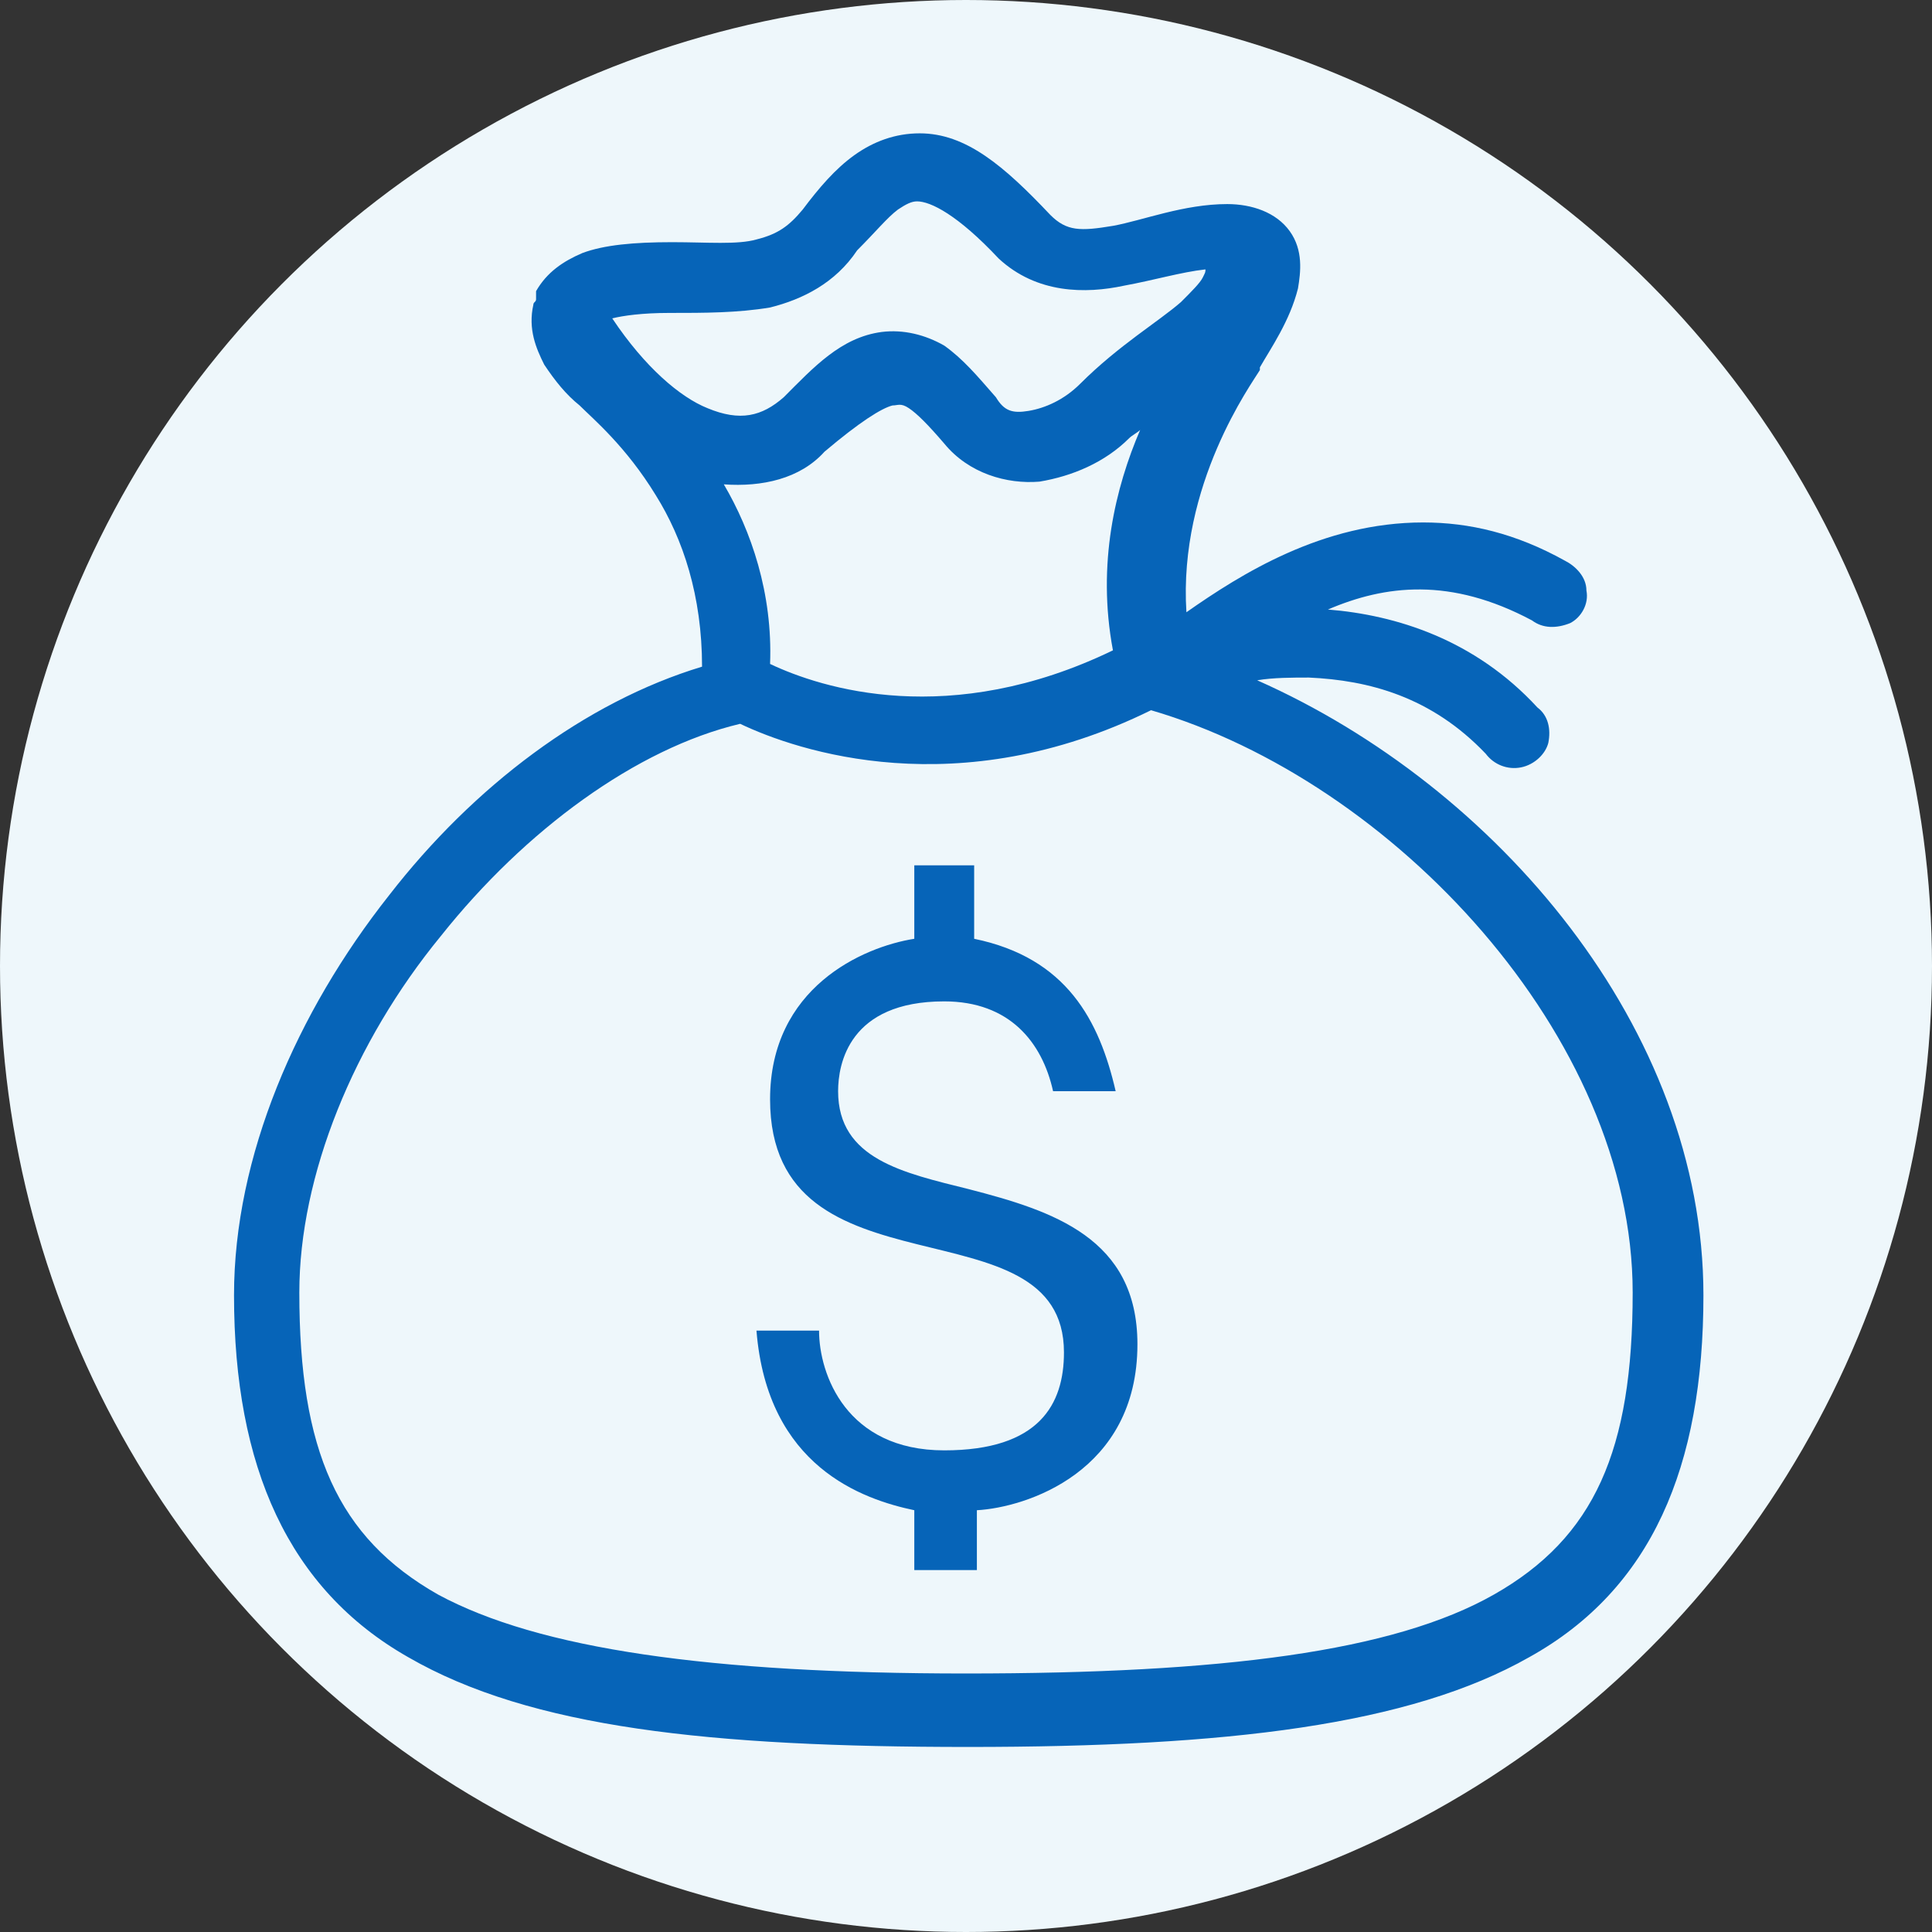 <?xml version="1.0" encoding="utf-8"?>
<!-- Generator: Adobe Illustrator 27.3.1, SVG Export Plug-In . SVG Version: 6.00 Build 0)  -->
<svg version="1.1" id="Layer_1" xmlns="http://www.w3.org/2000/svg" xmlns:xlink="http://www.w3.org/1999/xlink" x="0px" y="0px"
	 viewBox="0 0 71 71" style="enable-background:new 0 0 71 71;" xml:space="preserve">
<rect x="0" y="0" width="71" height="71" fill="#333333" stroke="none"/>
<style type="text/css">
	.st0{fill:#0664B8;}
	.st1{fill:#EEF7FB;}
</style>
<g>
	<path class="st0" d="M246.7,30.9c-0.3,0.1-0.6,0.4-0.6,0.7c0.1,2.9,1.5,5.6,3.9,7.3c2.2,1.6,4.8,2.5,7.5,2.6
		c-0.1,4.3-0.5,8.6-1.4,12.8c-0.1,0.3,0,0.6,0.2,0.7c0.2,0.2,0.5,0.3,0.7,0.2c0.3-0.1,0.4-0.3,0.5-0.6c1-4.5,1.4-9.1,1.5-13.8
		c0-0.4-0.3-0.7-0.7-0.7c-2.6,0-5.2-0.9-7.3-2.4c-1.8-1.2-3-3.2-3.3-5.3c3.5,0.5,7,0.7,10.5,0.6c0.9,0,1.8,0.3,2.5,0.9
		c0.2,0.2,0.4,0.4,0.6,0.7c0,0,0,0.1,0,0.1l0,0v0c0,0,0,0,0,0l0,0l0,0c0,0,0,0,0,0c0,0,0,0,0,0c0,0,0,0,0,0c0,0,95.1-95,0,0
		c0,0,0,0,0,0c0,0,0,0,0,0h0l0,0l0,0h0l0,0h0l0,0h0.2c0.1,0,0.2,0,0.2-0.1l0,0h0c0,0,0,0,0,0h0c0,0-1505.4-1505.5,0,0c0,0,0,0,0,0
		c0,0,0.1-0.1,0.1-0.1l0-0.1v0c0,0,0,0,0,0c0.1-0.3,0.3-0.6,0.6-0.8c0.7-0.6,1.6-0.9,2.5-0.9c3.5,0.1,7-0.1,10.5-0.6
		c-0.3,2.2-1.5,4.1-3.3,5.3c-2.1,1.6-4.7,2.4-7.4,2.4c-0.4,0-0.7,0.3-0.7,0.7c0,4.6,0.5,9.2,1.5,13.8c0,0.3,0.2,0.5,0.5,0.6
		c0.3,0.1,0.5,0,0.7-0.2c0.2-0.2,0.3-0.5,0.2-0.7c-0.9-4.2-1.3-8.5-1.4-12.8c2.7-0.1,5.3-1,7.5-2.6c2.4-1.7,3.9-4.4,3.9-7.3
		c0-0.2-0.1-0.4-0.2-0.5c-0.2-0.1-0.4-0.2-0.6-0.2l-0.1,0c-3.7,0.6-7.4,0.8-11.1,0.7c-1.3,0-2.5,0.4-3.4,1.3
		c-0.1,0.1-0.2,0.2-0.3,0.3c-0.1-0.1-0.2-0.2-0.3-0.3c-0.9-0.9-2.2-1.3-3.4-1.3c-3.7,0.1-7.5-0.1-11.1-0.7
		C246.9,30.9,246.8,30.8,246.7,30.9z"/>
	<path class="st0" d="M244.7,55.2c0,0-0.1,0-0.1,0c-0.4,0.1-0.7,0.4-0.6,0.8c0,0.2,0.1,0.3,0.3,0.5c1.4,1,3,1.6,4.8,1.6
		c1.5,0,3-0.5,4.3-1.3c1.3,0.8,2.8,1.3,4.3,1.3c1.5,0,3-0.5,4.3-1.3c2.6,1.7,6,1.7,8.6,0c2.8,1.8,6.4,1.7,9.1-0.3
		c0.3-0.2,0.4-0.7,0.1-1c-0.2-0.3-0.7-0.4-1-0.1c0,0,0,0,0,0c-2.3,1.7-5.4,1.7-7.7,0c0,0,0,0,0,0c0,0,0,0-0.1,0c0,0,0,0,0,0h0l0,0
		c0,0,0,0,0,0h0l0,0h-0.1l-0.1,0c-0.1,0-0.2,0-0.3,0l0,0h0c-0.1,0-0.2,0.1-0.3,0.2c-1.1,0.8-2.4,1.2-3.7,1.2c-1.4,0-2.7-0.4-3.8-1.3
		c0,0,0,0,0,0c0,0,0,0-0.1,0l0,0h0l0,0c0,0,0,0,0,0h0c0,0,0,0,0,0H262l-0.1,0c-0.1,0-0.2,0-0.3,0l0,0h0c-0.1,0-0.2,0.1-0.3,0.2
		c-1.1,0.8-2.4,1.2-3.7,1.2c-1.4,0-2.7-0.4-3.8-1.3l0,0c0,0,0,0-0.1,0c0,0,0,0,0,0h0c0,0,0,0,0,0c0,0,0,0,0,0h0l0,0h-0.1l-0.1,0
		c-0.1,0-0.2,0-0.3,0c0,0,0,0,0,0h0c-0.1,0-0.2,0.1-0.3,0.2c-1.1,0.8-2.4,1.2-3.7,1.2c-1.4,0-2.7-0.4-3.8-1.3
		C245,55.2,244.9,55.2,244.7,55.2L244.7,55.2z"/>
</g>
<g>
	<g>
		<circle id="Ellipse_5" class="st1" cx="35.5" cy="35.5" r="35.5"/>
	</g>
	<g id="surface10094">
		<path class="st0" d="M33.8,4.9c-0.9,0-1.7,0.3-2.4,0.8c-0.7,0.5-1.3,1.2-1.9,2c-0.5,0.6-0.9,0.9-1.7,1.1C27.1,9,26,8.9,24.7,8.9
			c-1.4,0-2.5,0.1-3.3,0.4c-0.7,0.3-1.3,0.7-1.7,1.4c0,0,0,0.1,0,0.1c0,0,0,0.1,0,0.1c0,0,0,0.1,0,0.1c0,0.1-0.1,0.1-0.1,0.2
			c-0.2,0.9,0.1,1.6,0.4,2.2c0.4,0.6,0.8,1.1,1.3,1.5c0.5,0.5,1.7,1.5,2.8,3.3c1,1.6,1.7,3.7,1.7,6.3c-4.3,1.3-8.4,4.4-11.5,8.4
			c-3.4,4.3-5.7,9.6-5.7,14.7c0,6.3,2,10.8,6.4,13.3c4.5,2.6,11.1,3.3,20.6,3.3s16.2-0.8,20.6-3.3c4.5-2.5,6.4-7,6.4-13.3
			c0-9.8-7.6-18.7-16.4-22.6c0.6-0.1,1.3-0.1,1.9-0.1c2.2,0.1,4.5,0.7,6.5,2.8c0.3,0.4,0.8,0.6,1.3,0.5c0.5-0.1,0.9-0.5,1-0.9
			c0.1-0.5,0-1-0.4-1.3c-2.3-2.5-5.2-3.4-7.7-3.6c2.1-0.9,4.5-1.2,7.5,0.4c0.4,0.3,0.9,0.3,1.4,0.1c0.4-0.2,0.7-0.7,0.6-1.2
			c0-0.5-0.4-0.9-0.8-1.1c-1.8-1-3.5-1.4-5.2-1.4c-3.7,0-6.7,1.9-8.7,3.3c-0.3-4.7,2.4-8.4,2.7-8.9l0,0l0-0.1
			c0.4-0.7,1.1-1.7,1.4-2.9c0.1-0.6,0.2-1.4-0.3-2.1c-0.5-0.7-1.4-1-2.3-1c-1.6,0-3.1,0.6-4.2,0.8c-1.2,0.2-1.7,0.2-2.3-0.4v0
			c0,0,0,0,0,0C36.9,6.1,35.5,4.9,33.8,4.9z M33.7,7.4c0.5,0,1.5,0.5,3,2.1h0v0c1.4,1.3,3.2,1.3,4.6,1c1.1-0.2,2.1-0.5,3-0.6
			c0,0.1,0,0.1-0.1,0.3c-0.1,0.2-0.4,0.5-0.8,0.9c-0.8,0.7-2.3,1.6-3.7,3c-0.6,0.6-1.3,0.9-1.9,1c-0.6,0.1-0.9,0-1.2-0.5h0
			c-0.7-0.8-1.2-1.4-1.9-1.9c-0.7-0.4-1.5-0.6-2.3-0.5c-1.5,0.2-2.5,1.3-3.6,2.4h0v0C28,15.3,27.2,15.5,26,15
			c-1-0.4-2.3-1.5-3.5-3.3c0.4-0.1,1.1-0.2,2.1-0.2c1.3,0,2.5,0,3.7-0.2c1.2-0.3,2.4-0.9,3.2-2.1h0C32.2,8.5,32.6,8,33,7.7
			C33.3,7.5,33.5,7.4,33.7,7.4z M32.8,14.9c0.2,0,0.3-0.1,0.6,0.1c0.3,0.2,0.7,0.6,1.3,1.3v0h0c0.9,1.1,2.3,1.5,3.5,1.4
			c1.2-0.2,2.4-0.7,3.3-1.6c0.1-0.1,0.3-0.2,0.4-0.3c-0.9,2.1-1.6,4.9-1,8.1c-6,2.9-10.7,1.4-12.6,0.5c0.1-2.6-0.7-4.9-1.7-6.6
			c1.4,0.1,2.8-0.2,3.7-1.2C31.6,15.5,32.4,15,32.8,14.9z M42.3,26.1c8.9,2.6,17.7,12,17.7,21.4c0,5.8-1.4,9-5.1,11.1
			c-3.7,2.1-10,2.9-19.4,2.9s-15.7-0.9-19.4-2.9c-3.7-2.1-5.1-5.3-5.1-11.1c0-4.3,2-9.2,5.2-13.1c3.1-3.9,7.2-6.9,11-7.8
			C29.3,27.6,35.2,29.6,42.3,26.1z M33.6,31.9v2.6c-1.9,0.3-5.3,1.8-5.3,5.9c0,7.5,10.8,3.6,10.8,9.3c0,1.9-0.9,3.6-4.4,3.6
			c-3.6,0-4.6-2.8-4.6-4.4h-2.3c0.4,5,3.9,6.2,5.8,6.6v2.2h2.3v-2.2c1.8-0.1,5.9-1.4,5.9-6.1c0-3.9-3.1-4.9-6.2-5.7
			c-2.4-0.6-4.8-1.1-4.8-3.6c0-1,0.4-3.3,3.9-3.3c2.4,0,3.6,1.5,4,3.3h2.3c-0.6-2.6-1.8-4.9-5.2-5.6v-2.7H33.6z"/>
	</g>
</g>
</svg>
